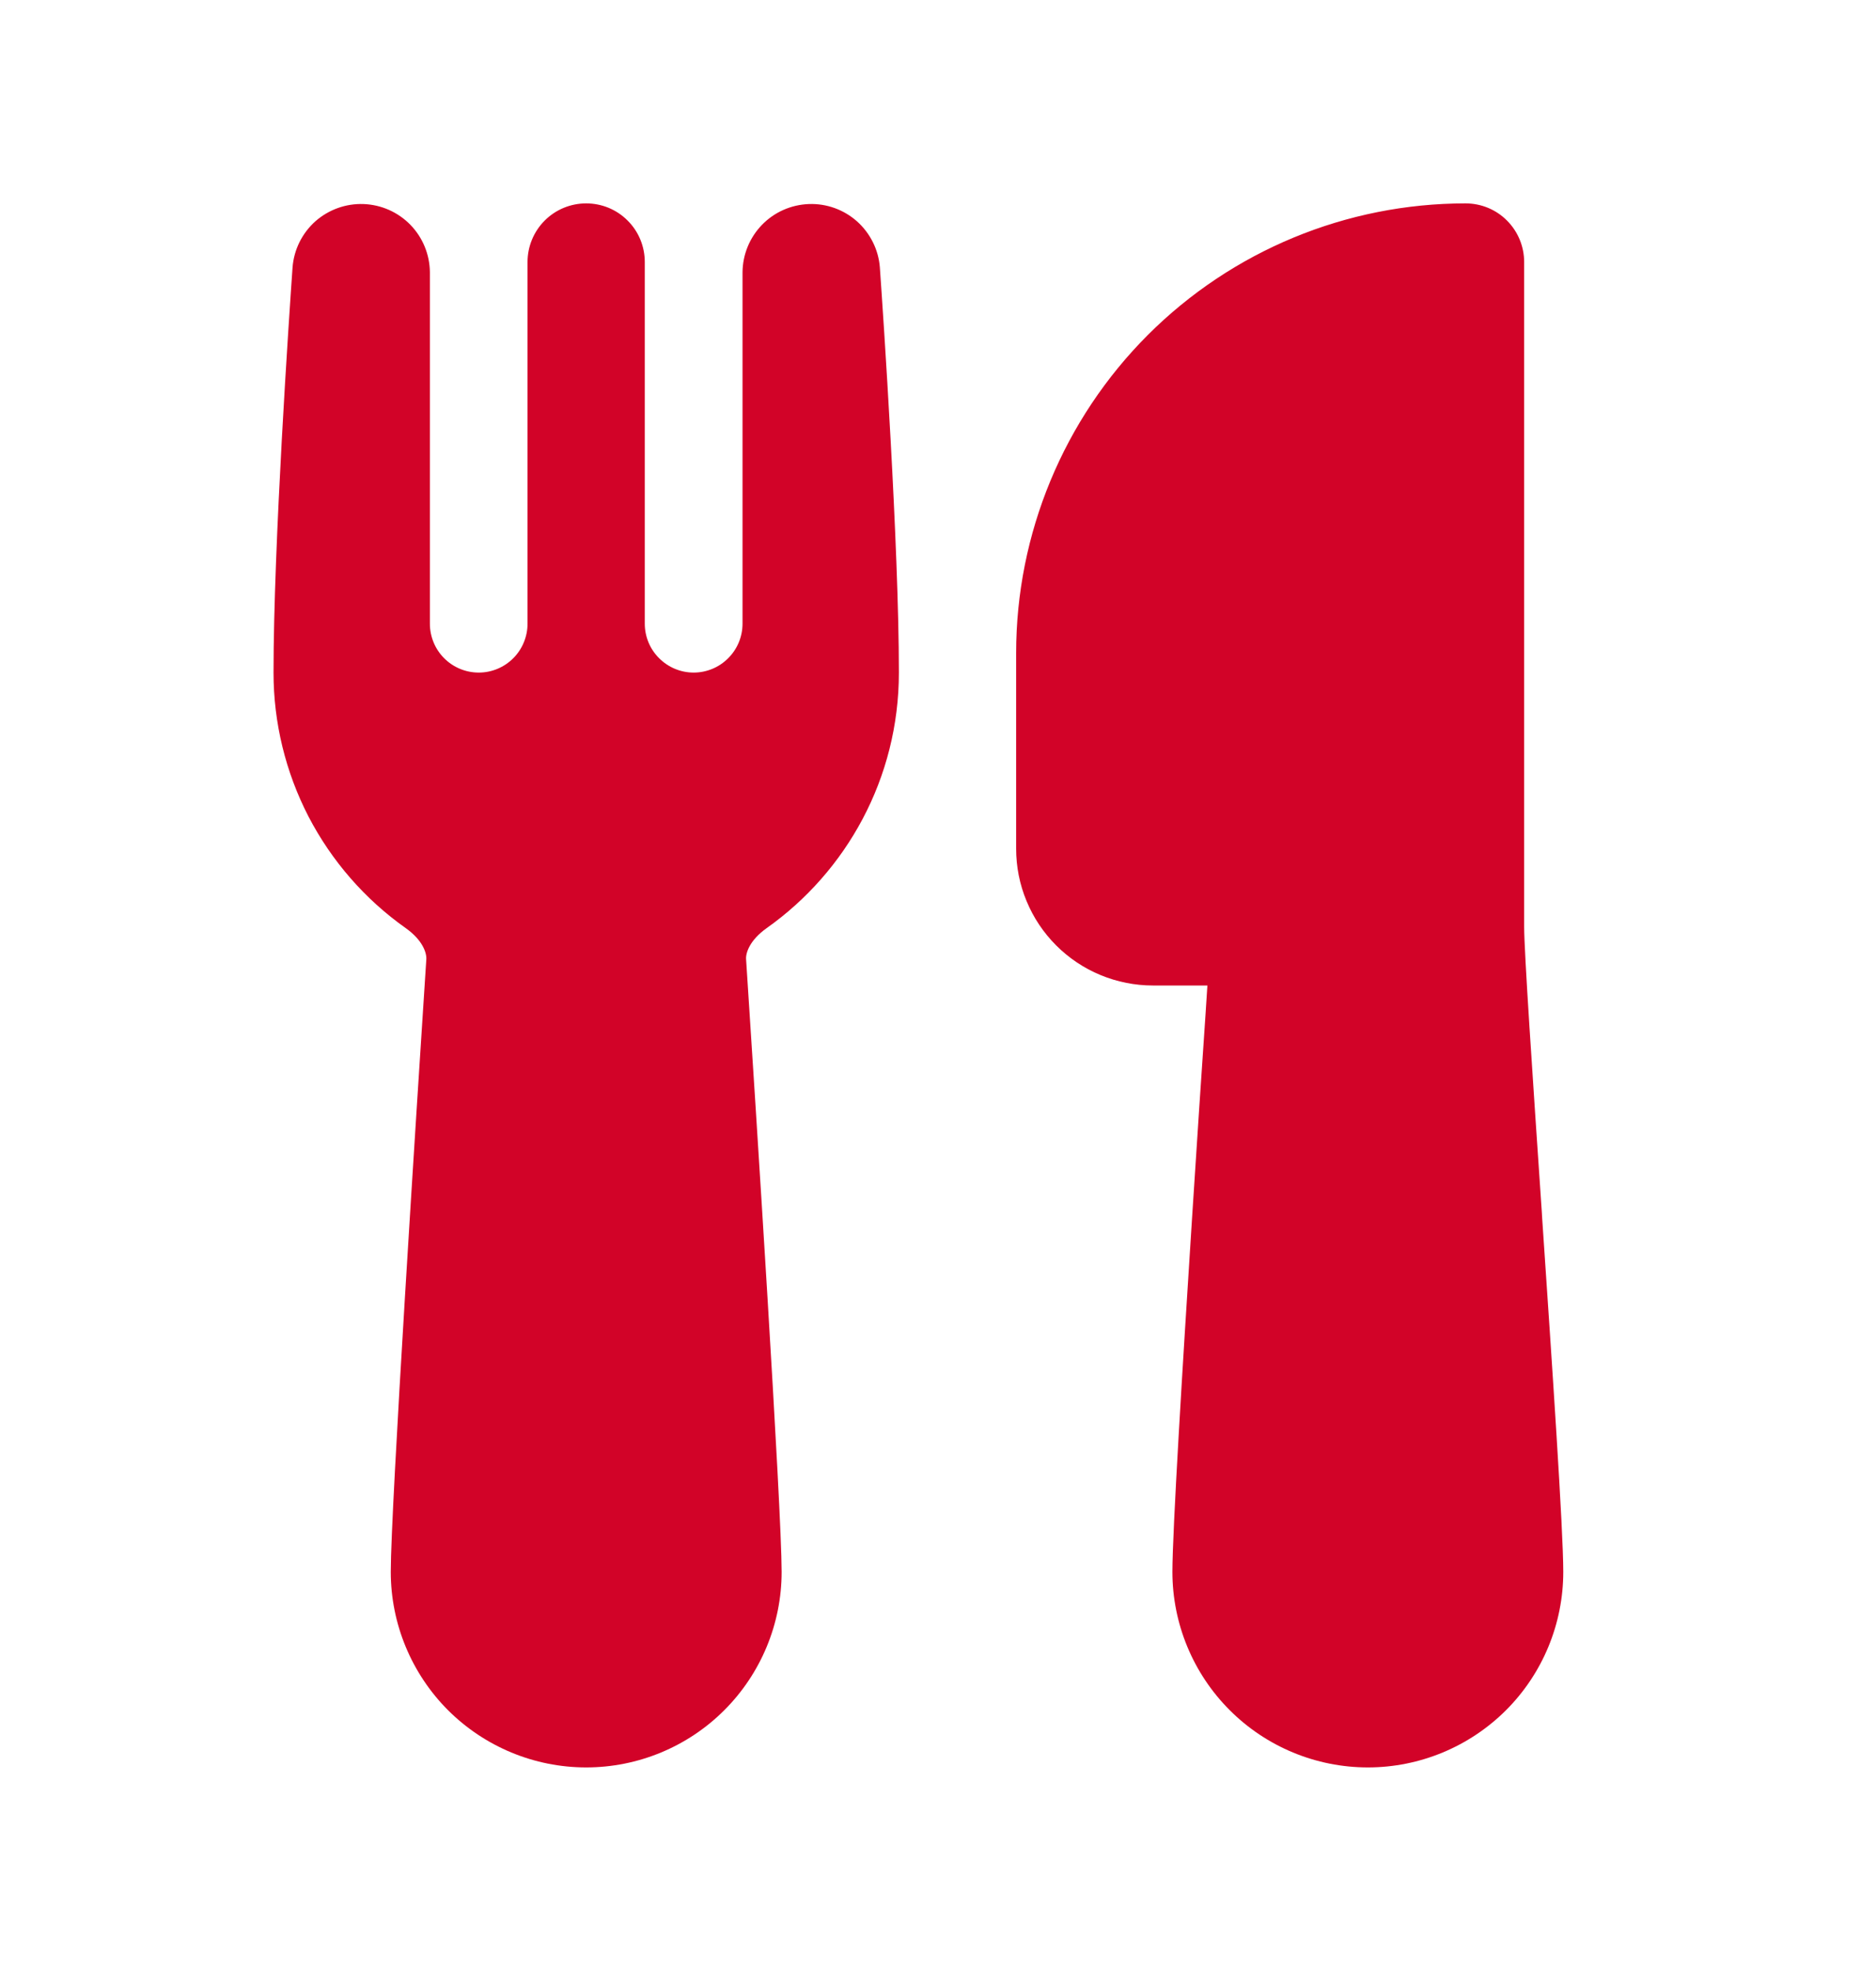 <?xml version="1.0" encoding="UTF-8"?> <svg xmlns="http://www.w3.org/2000/svg" width="20" height="21" viewBox="0 0 20 21" fill="none"><path d="M3.119 2.847C3.134 2.659 3.221 2.484 3.362 2.358C3.504 2.233 3.688 2.167 3.876 2.174C4.065 2.181 4.243 2.26 4.375 2.395C4.507 2.531 4.581 2.711 4.583 2.9V6.645C4.583 6.783 4.638 6.916 4.735 7.013C4.833 7.111 4.965 7.166 5.104 7.166C5.242 7.166 5.374 7.111 5.472 7.013C5.569 6.916 5.624 6.783 5.624 6.645V2.792C5.624 2.626 5.69 2.467 5.807 2.35C5.925 2.232 6.084 2.167 6.249 2.167C6.415 2.167 6.574 2.232 6.691 2.35C6.809 2.467 6.874 2.626 6.874 2.792V6.645C6.874 6.783 6.929 6.916 7.027 7.013C7.125 7.111 7.257 7.166 7.395 7.166C7.533 7.166 7.666 7.111 7.763 7.013C7.861 6.916 7.916 6.783 7.916 6.645V2.9C7.918 2.711 7.992 2.531 8.124 2.395C8.255 2.26 8.434 2.181 8.623 2.174C8.811 2.167 8.995 2.233 9.136 2.358C9.277 2.484 9.365 2.659 9.38 2.847C9.416 3.357 9.583 5.808 9.583 7.167C9.583 8.292 9.024 9.287 8.173 9.889C7.993 10.017 7.949 10.152 7.954 10.22C8.056 11.785 8.333 16.068 8.333 16.747C8.333 17.3 8.113 17.83 7.722 18.221C7.332 18.611 6.802 18.831 6.249 18.831C5.697 18.831 5.167 18.611 4.776 18.221C4.386 17.83 4.166 17.3 4.166 16.747C4.166 16.067 4.443 11.785 4.545 10.22C4.549 10.152 4.506 10.017 4.326 9.889C3.89 9.581 3.535 9.173 3.289 8.7C3.044 8.226 2.916 7.7 2.916 7.167C2.916 5.808 3.083 3.357 3.119 2.847ZM10.833 6.958C10.833 5.687 11.338 4.469 12.236 3.57C13.135 2.671 14.354 2.167 15.624 2.167C15.79 2.167 15.949 2.232 16.066 2.35C16.183 2.467 16.249 2.626 16.249 2.792V9.875C16.249 10.14 16.338 11.454 16.437 12.91L16.441 12.979C16.549 14.569 16.666 16.298 16.666 16.747C16.666 17.3 16.447 17.83 16.056 18.221C15.665 18.611 15.135 18.831 14.583 18.831C14.03 18.831 13.5 18.611 13.11 18.221C12.719 17.83 12.499 17.3 12.499 16.747C12.499 16.319 12.606 14.572 12.709 12.969C12.761 12.16 12.813 11.376 12.853 10.794L12.872 10.5H12.291C12.1 10.5 11.91 10.462 11.733 10.389C11.556 10.316 11.395 10.208 11.26 10.073C11.124 9.937 11.017 9.777 10.944 9.6C10.87 9.423 10.833 9.233 10.833 9.042V6.958Z" fill="#D20328"></path></svg> 